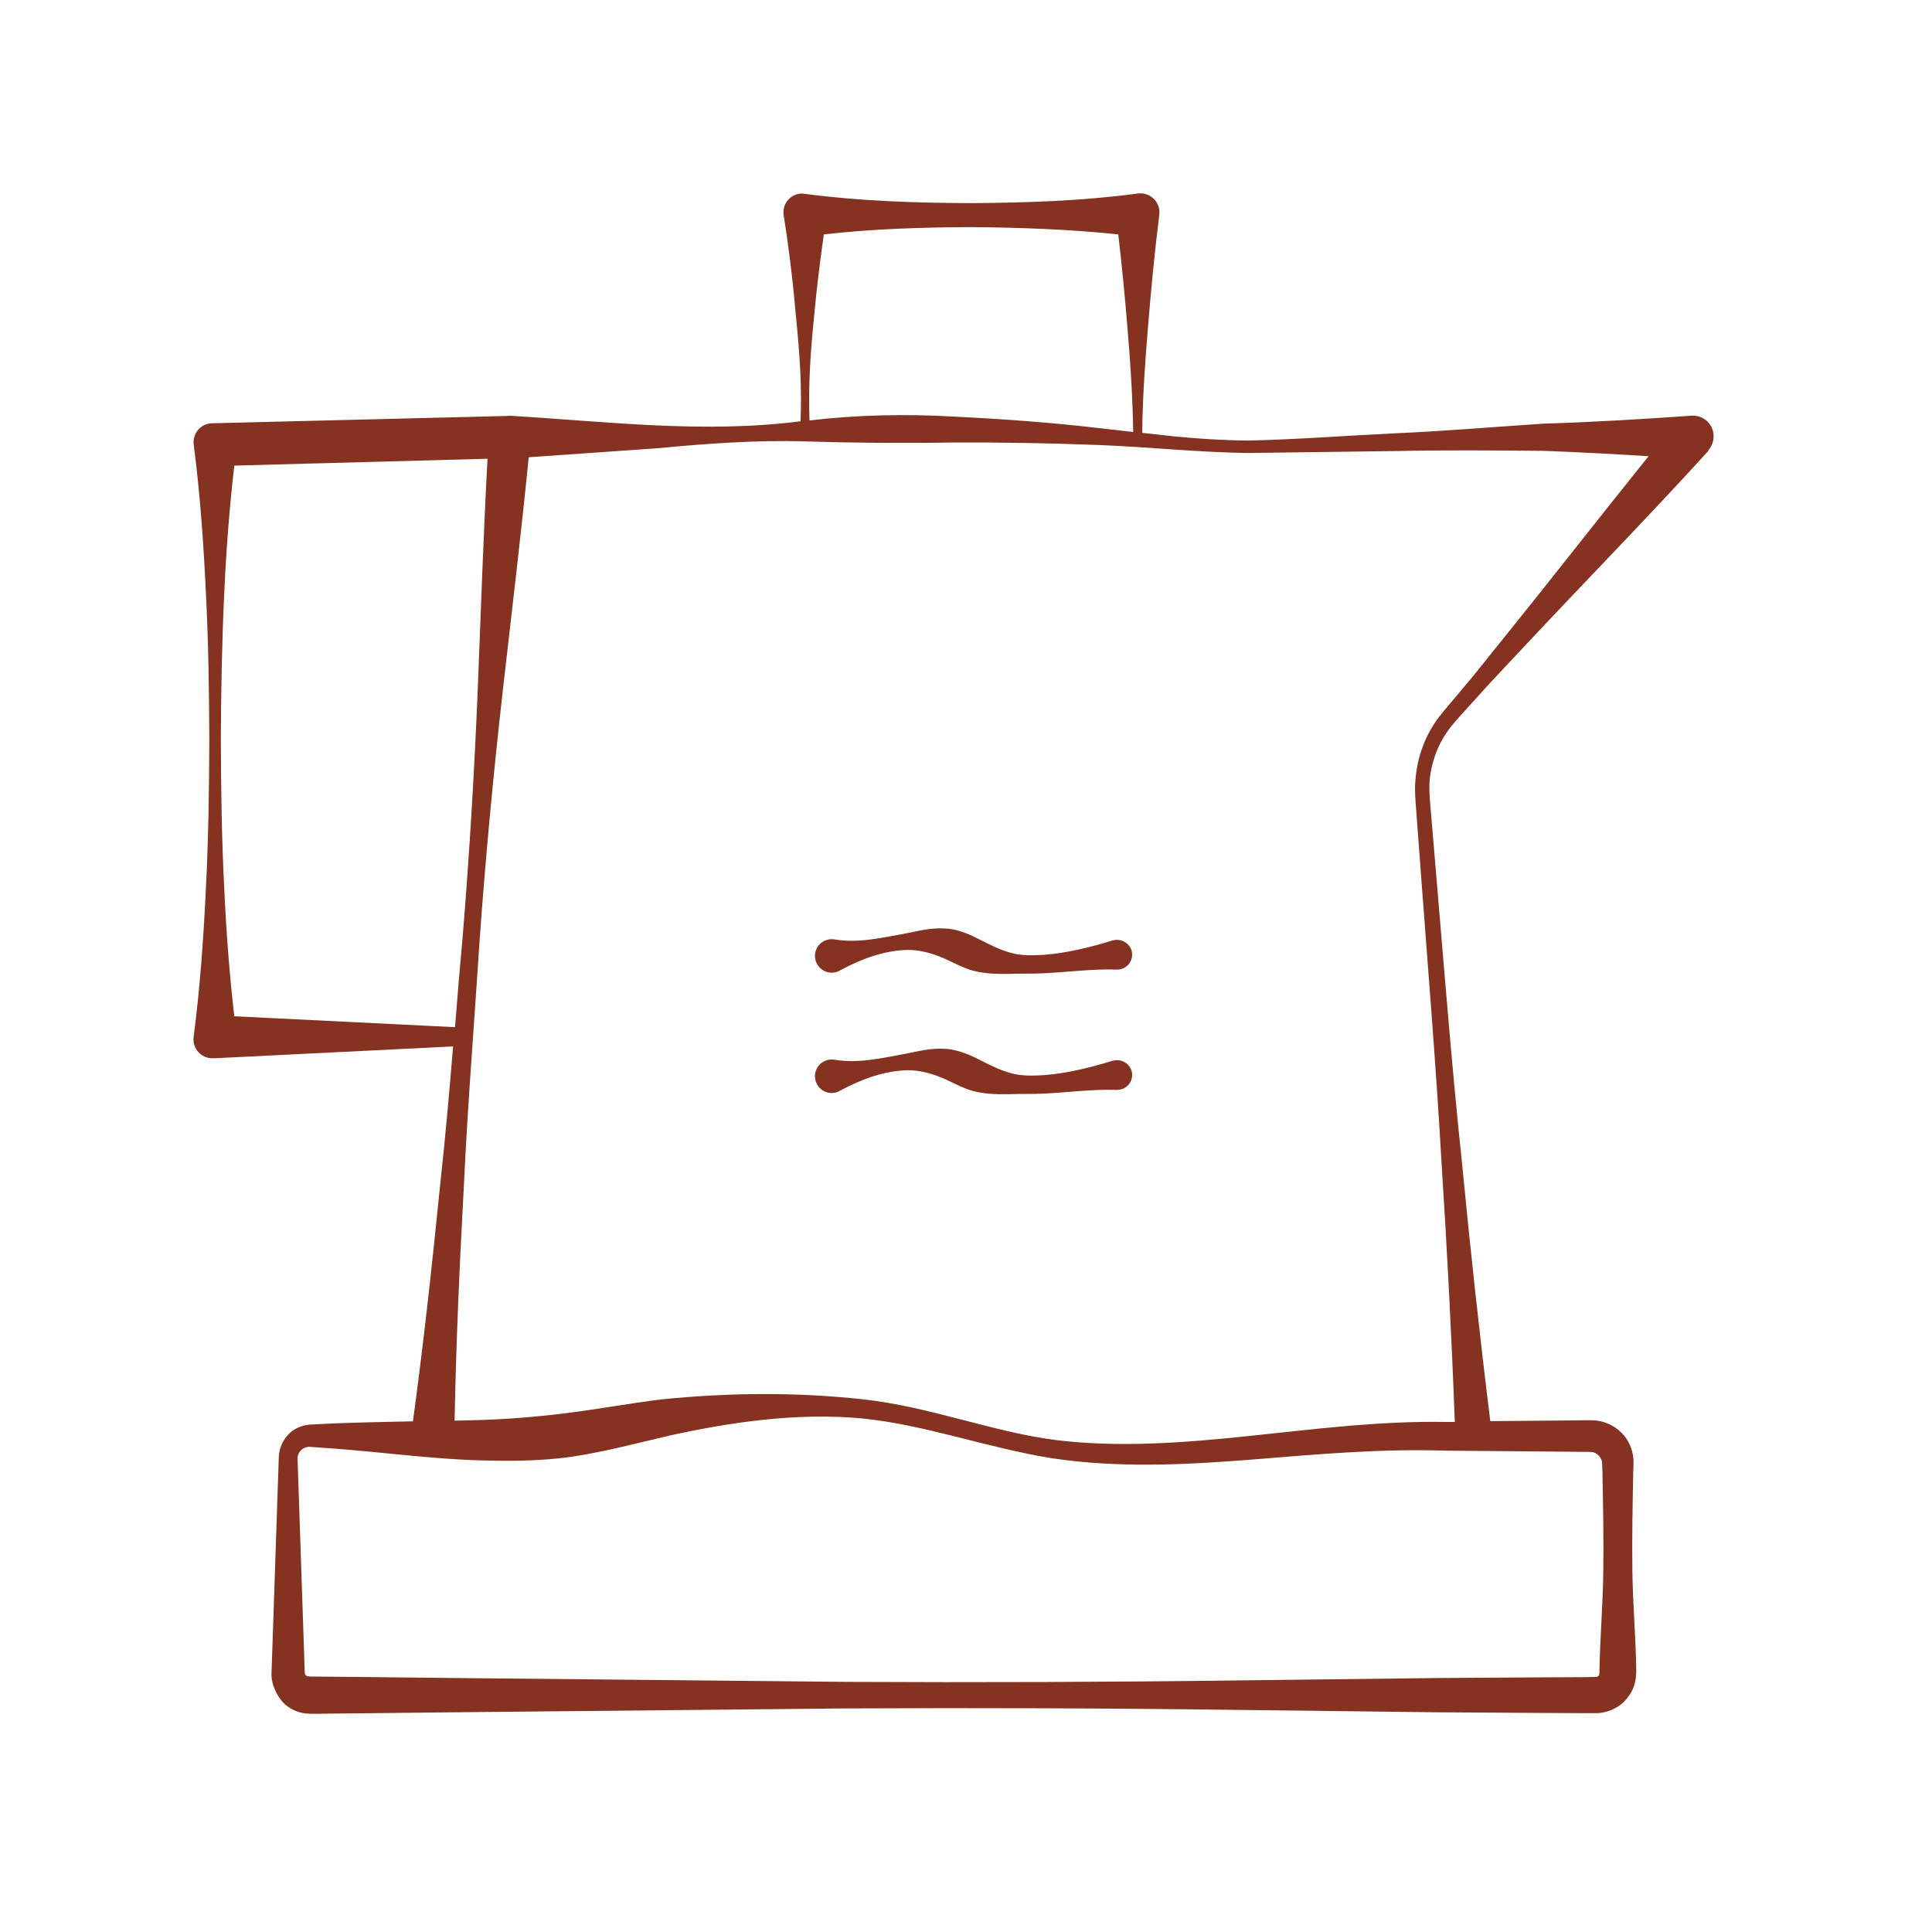 <?xml version="1.0" encoding="UTF-8"?>
<svg xmlns="http://www.w3.org/2000/svg" width="65" height="65" viewBox="0 0 65 65" fill="none">
  <g clip-path="url(#clip0_7_24)">
    <path d="M56.91 13.986C55.25 14.102 53.589 14.203 51.936 14.253C50.275 14.361 48.615 14.505 46.961 14.577C45.308 14.656 43.633 14.786 42.001 14.822C41.181 14.815 40.355 14.764 39.535 14.685L38.428 14.563C38.443 13.382 38.522 12.2 38.622 11.019C38.723 9.758 38.845 8.491 39.003 7.23V7.223C39.01 7.173 39.01 7.115 39.003 7.064C38.96 6.712 38.637 6.467 38.284 6.51C36.408 6.762 34.546 6.82 32.684 6.834C30.822 6.827 28.96 6.769 27.091 6.524H27.07C27.012 6.51 26.955 6.51 26.89 6.517C26.545 6.575 26.315 6.892 26.365 7.237C26.552 8.411 26.689 9.578 26.789 10.752C26.904 11.89 26.983 13.036 26.933 14.174C23.662 14.592 20.413 14.181 17.135 13.986C17.113 13.986 17.099 13.994 17.077 13.994L7.214 14.239H7.128L7.063 14.246C6.718 14.289 6.474 14.613 6.517 14.959C6.733 16.616 6.848 18.279 6.927 19.936C7.013 21.593 7.035 23.257 7.042 24.913C7.035 26.57 7.013 28.234 6.927 29.891C6.848 31.547 6.733 33.211 6.517 34.868C6.51 34.918 6.51 34.954 6.51 34.998C6.524 35.351 6.826 35.624 7.178 35.603H7.236L15.244 35.206C15.115 36.77 14.978 38.325 14.806 39.888C14.54 42.539 14.252 45.183 13.893 47.819L12.563 47.848C12.009 47.862 11.448 47.877 10.895 47.905L10.485 47.927C10.32 47.927 10.083 47.985 9.924 48.085C9.572 48.294 9.378 48.683 9.378 49.072L9.155 55.699L9.141 56.109C9.141 56.189 9.134 56.225 9.134 56.34C9.134 56.462 9.155 56.578 9.191 56.693C9.27 56.931 9.392 57.147 9.572 57.327C9.759 57.492 9.996 57.608 10.248 57.644C10.313 57.651 10.37 57.651 10.435 57.658H10.536H10.744L11.161 57.651L11.988 57.644L15.294 57.608L28.515 57.478C32.921 57.456 37.328 57.471 41.735 57.529L48.349 57.608L51.656 57.629L53.309 57.637H53.755C54.006 57.622 54.251 57.536 54.459 57.399C54.668 57.255 54.833 57.053 54.934 56.823C54.984 56.707 55.02 56.585 55.034 56.455C55.041 56.398 55.041 56.326 55.049 56.275V56.174C55.034 55.072 54.934 53.963 54.919 52.861C54.905 51.759 54.926 50.65 54.948 49.548L54.955 49.339C54.955 49.274 54.962 49.202 54.955 49.079C54.934 48.863 54.869 48.647 54.754 48.46C54.531 48.085 54.114 47.833 53.683 47.79L53.525 47.783H53.424H53.215L52.806 47.79L51.979 47.797L50.139 47.812C49.779 44.902 49.463 41.992 49.182 39.075C48.859 36.013 48.615 32.938 48.356 29.869L48.162 27.564C48.133 27.182 48.083 26.786 48.09 26.433C48.097 26.073 48.176 25.713 48.298 25.374C48.42 25.036 48.6 24.719 48.823 24.438C49.046 24.164 49.326 23.869 49.578 23.588C50.088 23.012 50.62 22.457 51.145 21.895C53.244 19.648 55.408 17.444 57.478 15.168L57.471 15.153C57.593 15.017 57.665 14.829 57.651 14.635C57.629 14.246 57.291 13.958 56.91 13.986ZM37.623 7.886C37.745 8.93 37.846 9.974 37.932 11.026C38.033 12.193 38.105 13.367 38.126 14.534L37.055 14.412C35.402 14.217 33.741 14.095 32.073 14.015C30.463 13.922 28.838 13.958 27.235 14.145C27.192 13.014 27.264 11.883 27.379 10.752C27.465 9.794 27.58 8.844 27.717 7.886C29.37 7.698 31.024 7.648 32.677 7.641C34.331 7.655 35.977 7.713 37.623 7.886ZM7.883 34.191C7.717 32.758 7.61 31.331 7.545 29.898C7.459 28.241 7.437 26.577 7.43 24.921C7.437 23.264 7.466 21.6 7.545 19.943C7.61 18.517 7.717 17.091 7.883 15.665L16.402 15.434C16.265 17.977 16.179 20.527 16.078 23.077C15.963 25.886 15.798 28.688 15.568 31.49C15.474 32.513 15.388 33.535 15.309 34.558L7.883 34.191ZM53.553 48.849C53.668 48.863 53.769 48.935 53.834 49.029C53.862 49.079 53.891 49.13 53.898 49.188C53.898 49.202 53.906 49.267 53.906 49.346L53.913 49.555C53.934 50.657 53.956 51.766 53.941 52.868C53.927 53.97 53.834 55.08 53.812 56.182V56.282C53.812 56.297 53.812 56.297 53.812 56.304C53.812 56.318 53.805 56.326 53.805 56.34C53.798 56.362 53.783 56.383 53.762 56.398C53.74 56.412 53.719 56.419 53.697 56.419L53.316 56.426L51.663 56.434L48.356 56.455L41.742 56.535C37.335 56.592 32.929 56.607 28.522 56.585L15.302 56.455L11.995 56.419L10.428 56.405C10.399 56.398 10.306 56.405 10.27 56.34C10.262 56.326 10.255 56.311 10.255 56.29C10.248 56.275 10.248 56.167 10.248 56.109L10.234 55.699L10.011 49.072C10.004 48.907 10.126 48.755 10.262 48.705C10.341 48.676 10.384 48.669 10.492 48.683L10.902 48.712C11.448 48.748 11.995 48.798 12.541 48.849C13.634 48.957 14.734 49.072 15.855 49.123C16.977 49.159 18.12 49.173 19.256 49.007C20.391 48.834 21.462 48.546 22.512 48.301C24.604 47.84 26.811 47.524 28.96 47.718C31.103 47.92 33.195 48.712 35.416 49.065C37.652 49.396 39.895 49.281 42.094 49.108C44.301 48.928 46.458 48.734 48.651 48.806L51.957 48.834L53.553 48.849ZM50.599 21.456C50.11 22.054 49.643 22.666 49.139 23.25C48.888 23.552 48.651 23.819 48.392 24.15C48.147 24.481 47.953 24.849 47.824 25.238C47.687 25.627 47.63 26.03 47.608 26.441C47.601 26.858 47.651 27.233 47.673 27.615L47.845 29.919C48.075 32.988 48.327 36.064 48.5 39.139C48.687 42.035 48.837 44.938 48.945 47.84H48.643C44.172 47.761 39.816 48.979 35.495 48.446C33.353 48.165 31.275 47.322 29.018 47.077C26.775 46.832 24.547 46.854 22.289 47.077C21.168 47.214 20.089 47.416 19.04 47.545C17.997 47.675 16.933 47.761 15.848 47.783L15.294 47.797C15.345 45.183 15.46 42.568 15.604 39.953C15.733 37.144 15.963 34.349 16.143 31.54C16.344 28.738 16.61 25.944 16.926 23.149C17.221 20.563 17.53 17.977 17.789 15.384L22.117 15.081C23.785 14.923 25.438 14.8 27.091 14.851C28.745 14.901 30.391 14.916 32.044 14.887C33.698 14.88 35.344 14.909 36.998 14.973C38.644 15.038 40.304 15.218 41.979 15.24L46.961 15.175C48.615 15.139 50.268 15.153 51.922 15.168C53.1 15.211 54.287 15.276 55.465 15.348C53.841 17.365 52.238 19.425 50.599 21.456Z" fill="#853220"></path>
    <path d="M37.436 31.641H37.429C36.652 31.879 35.883 32.066 35.121 32.124C34.74 32.145 34.359 32.16 33.992 32.052C33.633 31.951 33.302 31.785 32.993 31.627C32.734 31.49 32.238 31.245 31.778 31.238C31.311 31.209 30.88 31.324 30.477 31.404C29.672 31.548 28.874 31.742 28.076 31.605C27.954 31.584 27.832 31.605 27.717 31.663C27.443 31.807 27.336 32.153 27.486 32.426C27.63 32.7 27.975 32.808 28.249 32.657L28.256 32.65C29.025 32.239 29.758 31.98 30.535 31.958C30.916 31.958 31.289 32.052 31.606 32.181C31.929 32.297 32.138 32.448 32.612 32.621C33.036 32.758 33.489 32.772 33.913 32.765C34.337 32.751 34.754 32.765 35.164 32.743C35.984 32.7 36.775 32.592 37.572 32.621C37.623 32.621 37.68 32.614 37.731 32.599C37.997 32.52 38.148 32.239 38.069 31.973C37.982 31.713 37.702 31.562 37.436 31.641Z" fill="#853220"></path>
    <path d="M37.436 35.689H37.429C36.652 35.927 35.883 36.114 35.121 36.172C34.74 36.193 34.359 36.208 33.992 36.1C33.633 35.999 33.302 35.833 32.993 35.675C32.734 35.538 32.238 35.3 31.778 35.286C31.311 35.257 30.88 35.372 30.477 35.451C29.672 35.596 28.874 35.79 28.076 35.653C27.954 35.632 27.832 35.653 27.717 35.711C27.443 35.855 27.336 36.2 27.486 36.474C27.63 36.748 27.975 36.856 28.249 36.705L28.256 36.698C29.025 36.287 29.758 36.028 30.535 36.006C30.916 36.006 31.289 36.1 31.606 36.229C31.929 36.345 32.138 36.496 32.612 36.669C33.036 36.806 33.489 36.82 33.913 36.813C34.337 36.798 34.754 36.813 35.164 36.791C35.984 36.748 36.775 36.64 37.572 36.669C37.623 36.669 37.68 36.661 37.731 36.647C37.997 36.568 38.148 36.287 38.069 36.02C37.982 35.761 37.702 35.61 37.436 35.689Z" fill="#853220"></path>
  </g>
  <defs>
    <clipPath id="clip0_7_24">
      <rect width="51.148" height="51.148" fill="white" transform="translate(6.51 6.51)"></rect>
    </clipPath>
  </defs>
</svg>
